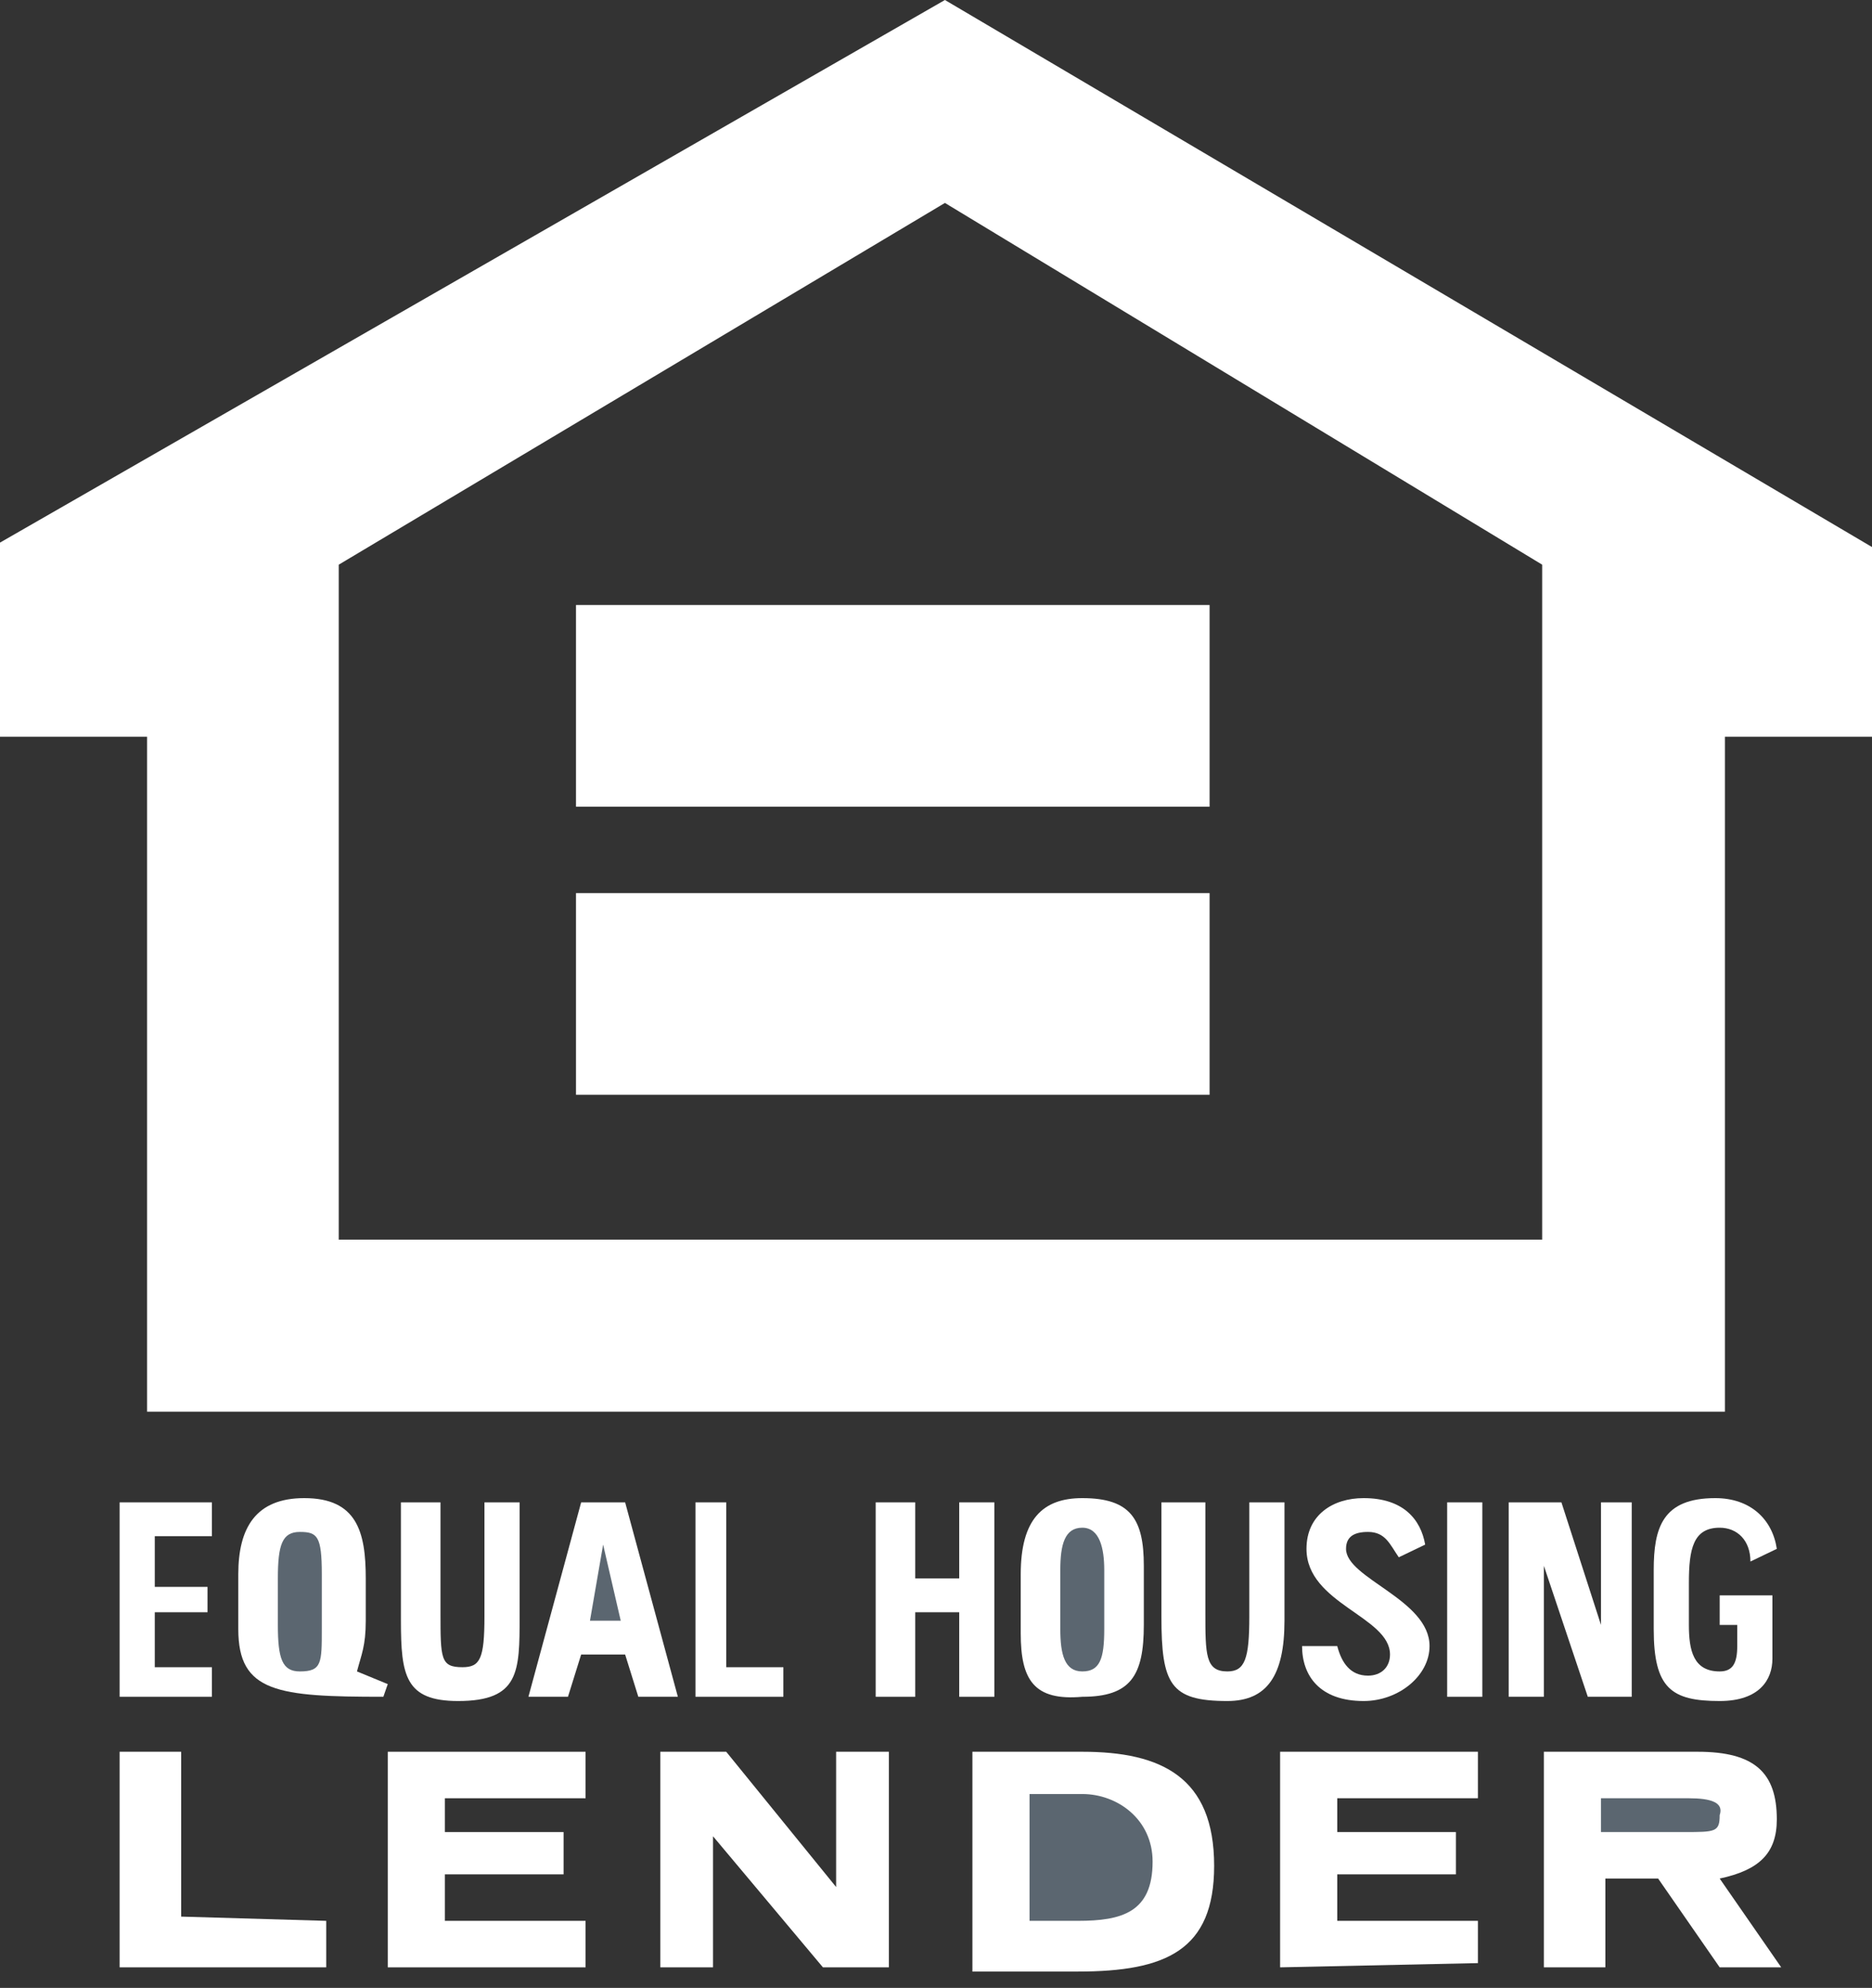 <?xml version="1.0" encoding="UTF-8"?>
<svg width="65px" height="69px" viewBox="0 0 65 69" version="1.1" xmlns="http://www.w3.org/2000/svg" xmlns:xlink="http://www.w3.org/1999/xlink">
    <rect x="0" y="0" width="65" height="69" fill="#333333" stroke="none"/>
    <title>EHL</title>
    <g id="Page-1" stroke="none" stroke-width="1" fill="none" fill-rule="evenodd">
        <g id="Charlotte-State-Footer" transform="translate(-1089, -553)" fill-rule="nonzero">
            <g id="EHL" transform="translate(1089, 553)">
                <path d="M32.81,7.044 L11.762,19.6 L11.762,43.028 L53.548,43.028 L53.548,19.6 L32.81,7.044 Z M0,18.834 L32.81,0 L65,18.988 L65,25.572 L59.893,25.572 L59.893,49 L5.107,49 L5.107,25.572 L0,25.572 L0,18.834 Z" id="Fill-2" fill="#FFFFFF"></path>
                <polygon id="Fill-3" fill="#FFFFFF" points="20 28 42 28 42 21 20 21"></polygon>
                <polygon id="Fill-4" fill="#FFFFFF" points="20 38 42 38 42 31 20 31"></polygon>
                <g id="Group-51" transform="translate(4.153, 52)">
                    <path d="M29.611,16.287 L29.611,8.804 L33.426,8.804 C36.174,8.804 38.005,9.684 38.005,12.765 C38.005,15.7 36.326,16.433 33.274,16.433 L29.611,16.433 L29.611,16.287 Z" id="Fill-5" fill="#FFFFFF"></path>
                    <path d="M31.595,10.418 L31.595,14.673 L33.274,14.673 C34.8,14.673 35.868,14.379 35.868,12.618 C35.868,11.151 34.647,10.271 33.426,10.271 L31.595,10.271 L31.595,10.418 Z" id="Fill-7" fill="#5B6670"></path>
                    <path d="M49.453,16.287 L49.453,8.804 L54.795,8.804 C56.779,8.804 57.542,9.537 57.542,11.151 C57.542,12.325 56.932,12.912 55.558,13.205 L57.695,16.287 L55.558,16.287 L53.421,13.205 L51.589,13.205 L51.589,16.287 L49.453,16.287 Z" id="Fill-9" fill="#FFFFFF"></path>
                    <path d="M54.489,10.418 L51.437,10.418 L51.437,11.591 L54.337,11.591 C55.405,11.591 55.558,11.591 55.558,11.004 C55.711,10.564 55.253,10.418 54.489,10.418" id="Fill-11" fill="#5B6670"></path>
                    <polygon id="Fill-13" fill="#FFFFFF" points="18.774 8.804 18.774 16.287 20.605 16.287 20.605 11.738 24.421 16.287 26.711 16.287 26.711 8.804 24.879 8.804 24.879 13.499 21.063 8.804"></polygon>
                    <polygon id="Fill-15" fill="#FFFFFF" points="0 8.804 0 16.287 7.174 16.287 7.174 14.673 2.137 14.526 2.137 8.804"></polygon>
                    <polygon id="Fill-17" fill="#FFFFFF" points="9.311 16.287 16.179 16.287 16.179 14.673 11.295 14.673 11.295 13.059 15.416 13.059 15.416 11.591 11.295 11.591 11.295 10.418 16.179 10.418 16.179 8.804 9.311 8.804"></polygon>
                    <polygon id="Fill-19" fill="#FFFFFF" points="40.295 8.804 40.295 16.287 47.163 16.14 47.163 14.673 42.279 14.673 42.279 13.059 46.4 13.059 46.4 11.591 42.279 11.591 42.279 10.418 47.163 10.418 47.163 8.804"></polygon>
                    <polygon id="Fill-21" fill="#FFFFFF" points="14.195 6.896 16.026 0.147 17.553 0.147 19.384 6.896 18.011 6.896 17.553 5.429 16.026 5.429 15.568 6.896"></polygon>
                    <polygon id="Fill-23" fill="#5B6670" points="16.789 1.614 16.332 4.255 17.4 4.255"></polygon>
                    <path d="M4.121,4.549 L4.121,2.641 C4.121,1.027 4.732,0 6.411,0 C8.242,0 8.547,1.174 8.547,2.788 L8.547,4.255 C8.547,5.135 8.395,5.429 8.242,6.016 L9.311,6.456 L9.158,6.896 C5.495,6.896 4.121,6.749 4.121,4.549" id="Fill-25" fill="#FFFFFF"></path>
                    <path d="M5.495,2.788 L5.495,4.402 C5.495,5.576 5.647,6.016 6.258,6.016 C7.021,6.016 7.021,5.722 7.021,4.549 L7.021,2.641 C7.021,1.321 6.868,1.174 6.258,1.174 C5.647,1.174 5.495,1.614 5.495,2.788" id="Fill-27" fill="#5B6670"></path>
                    <path d="M41.058,5.135 C41.058,6.162 41.668,7.043 43.195,7.043 C44.416,7.043 45.484,6.162 45.484,5.135 C45.484,3.521 42.584,2.788 42.584,1.761 C42.584,1.321 42.889,1.174 43.347,1.174 C43.958,1.174 44.111,1.614 44.416,2.054 L45.332,1.614 C45.179,0.734 44.568,0 43.195,0 C42.126,0 41.211,0.587 41.211,1.761 C41.211,3.668 44.111,4.108 44.111,5.429 C44.111,5.869 43.805,6.162 43.347,6.162 C42.737,6.162 42.432,5.722 42.279,5.135 L41.058,5.135 Z" id="Fill-29" fill="#FFFFFF"></path>
                    <path d="M31.289,4.695 L31.289,2.641 C31.289,0.734 32.053,0 33.426,0 C35.105,0 35.563,0.734 35.563,2.348 L35.563,4.402 C35.563,6.162 35.105,6.896 33.426,6.896 C31.747,7.043 31.289,6.309 31.289,4.695" id="Fill-31" fill="#FFFFFF"></path>
                    <path d="M32.663,2.494 L32.663,4.549 C32.663,5.429 32.816,6.016 33.426,6.016 C34.037,6.016 34.189,5.576 34.189,4.549 L34.189,2.494 C34.189,1.761 34.037,1.027 33.426,1.027 C32.816,1.027 32.663,1.614 32.663,2.494" id="Fill-33" fill="#5B6670"></path>
                    <path d="M53.268,4.549 C53.268,6.603 53.879,7.043 55.558,7.043 C56.932,7.043 57.389,6.309 57.389,5.576 L57.389,3.375 L55.558,3.375 L55.558,4.402 L56.168,4.402 L56.168,5.135 C56.168,5.722 56.016,6.016 55.558,6.016 C54.642,6.016 54.489,5.282 54.489,4.402 L54.489,2.935 C54.489,1.761 54.642,1.027 55.558,1.027 C56.168,1.027 56.626,1.467 56.626,2.201 L57.542,1.761 C57.389,0.734 56.626,0 55.405,0 C53.574,0 53.268,1.027 53.268,2.494 L53.268,4.549 Z" id="Fill-35" fill="#FFFFFF"></path>
                    <path d="M36.174,0.147 L36.174,4.108 C36.174,6.456 36.479,7.043 38.463,7.043 C39.837,7.043 40.447,6.162 40.447,4.255 L40.447,0.147 L39.226,0.147 L39.226,4.108 C39.226,5.576 39.074,6.016 38.463,6.016 C37.7,6.016 37.7,5.429 37.7,3.962 L37.7,0.147 L36.174,0.147 Z" id="Fill-37" fill="#FFFFFF"></path>
                    <polygon id="Fill-39" fill="#FFFFFF" points="48.232 0.147 48.232 6.896 49.453 6.896 49.453 2.348 50.979 6.896 52.505 6.896 52.505 0.147 51.437 0.147 51.437 4.402 50.063 0.147"></polygon>
                    <path d="M9.768,0.147 L9.768,4.255 C9.768,6.162 9.921,7.043 11.753,7.043 C13.889,7.043 13.889,6.016 13.889,4.108 L13.889,0.147 L12.668,0.147 L12.668,4.108 C12.668,5.576 12.516,5.869 11.905,5.869 C11.142,5.869 11.142,5.576 11.142,3.962 L11.142,0.147 L9.768,0.147 Z" id="Fill-41" fill="#FFFFFF"></path>
                    <polygon id="Fill-43" fill="#FFFFFF" points="26.253 0.147 26.253 6.896 27.626 6.896 27.626 3.962 29.153 3.962 29.153 6.896 30.374 6.896 30.374 0.147 29.153 0.147 29.153 2.788 27.626 2.788 27.626 0.147"></polygon>
                    <polygon id="Fill-45" fill="#FFFFFF" points="0 0.147 0 6.896 3.205 6.896 3.205 5.869 1.221 5.869 1.221 3.962 3.053 3.962 3.053 3.081 1.221 3.081 1.221 1.321 3.205 1.321 3.205 0.147"></polygon>
                    <polygon id="Fill-47" fill="#FFFFFF" points="19.995 0.147 19.995 6.896 23.047 6.896 23.047 5.869 21.063 5.869 21.063 0.147"></polygon>
                    <polygon id="Fill-49" fill="#FFFFFF" points="46.095 6.896 47.316 6.896 47.316 0.147 46.095 0.147"></polygon>
                </g>
            </g>
        </g>
    </g>
</svg>